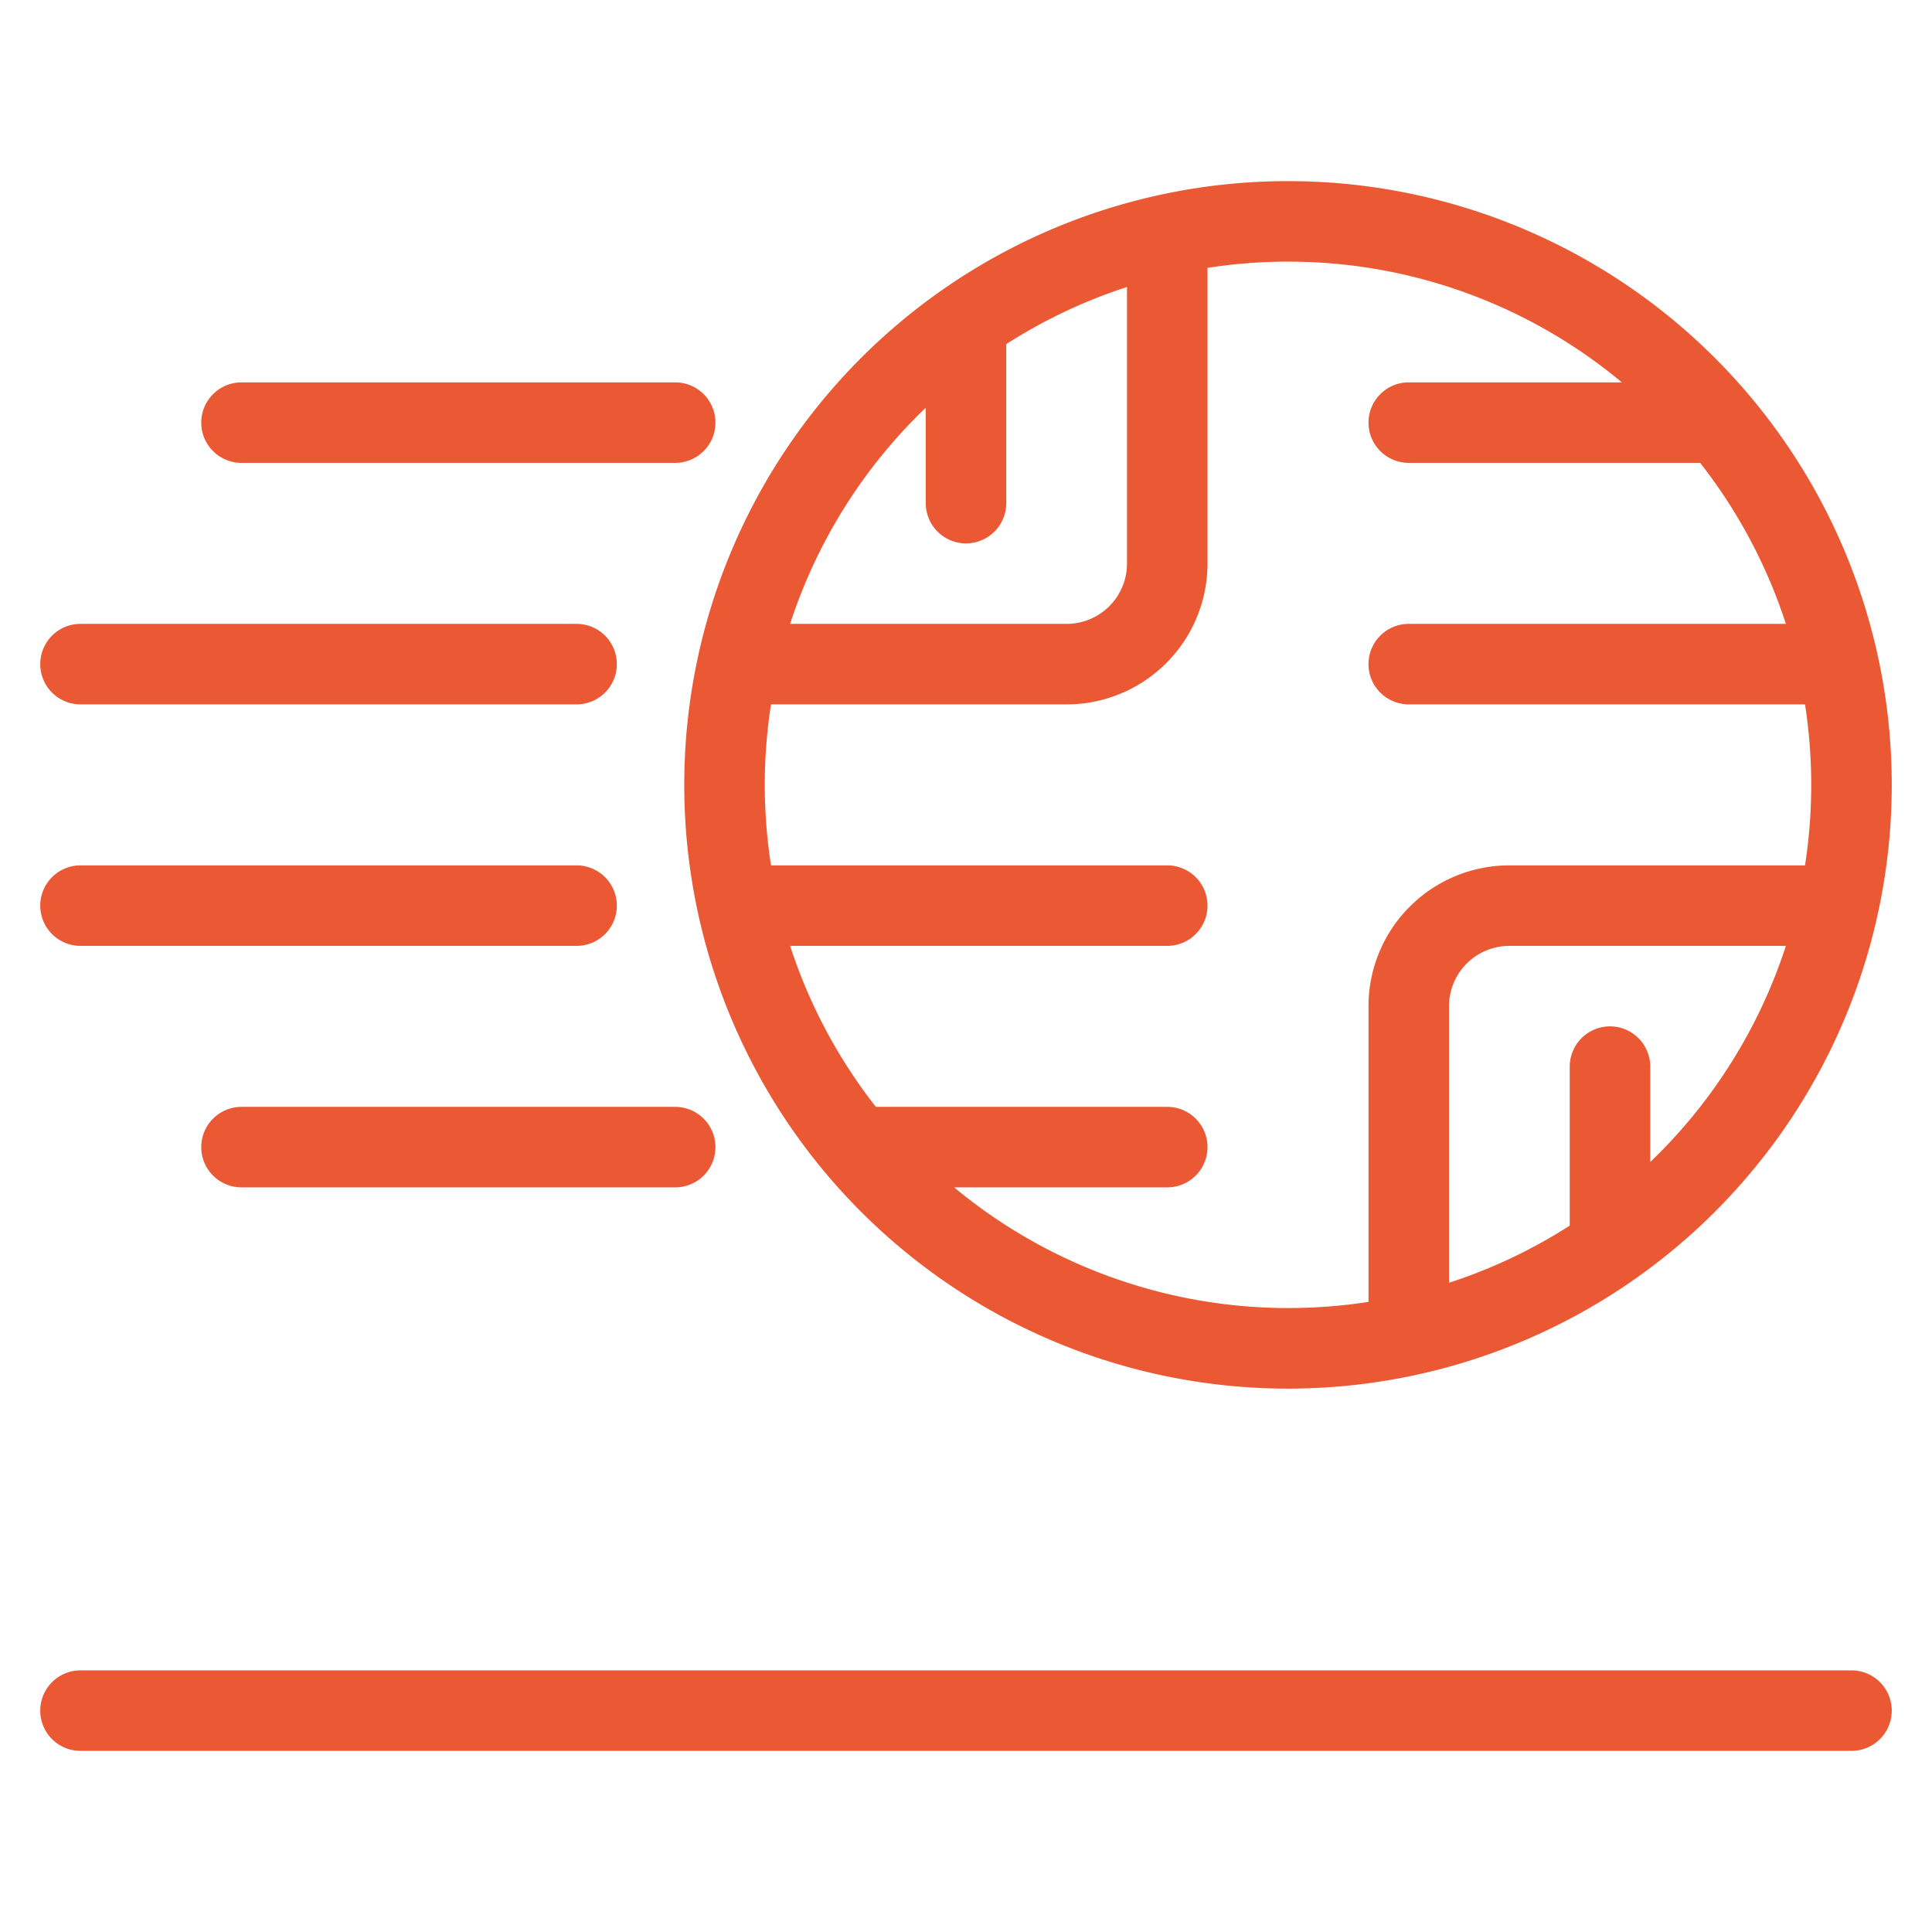 <svg id="Artwork" xmlns="http://www.w3.org/2000/svg" viewBox="0 0 96 96"><defs><style>.cls-1{fill:#eb5834;}</style></defs><title>cody-volleyball</title><path class="cls-1" d="M94,85a2,2,0,0,1-2,2H4a2,2,0,0,1,0-4H92A2,2,0,0,1,94,85ZM34,39A30,30,0,1,1,64,69,30,30,0,0,1,34,39Zm54.74,8H75a3,3,0,0,0-3,3V63.74a25.89,25.89,0,0,0,6-2.84V53a2,2,0,0,1,4,0v4.74A26,26,0,0,0,88.74,47ZM64,13a26.09,26.09,0,0,0-4,.31V28a7,7,0,0,1-7,7H38.31a26.1,26.1,0,0,0,0,8H58a2,2,0,0,1,0,4H39.26a26,26,0,0,0,4.26,8H58a2,2,0,0,1,0,4H47.41A26,26,0,0,0,68,64.69V50a7,7,0,0,1,7-7H89.69a26.1,26.1,0,0,0,0-8H70a2,2,0,0,1,0-4H88.74a26,26,0,0,0-4.26-8H70a2,2,0,0,1,0-4H80.59A25.88,25.88,0,0,0,64,13ZM39.26,31H53a3,3,0,0,0,3-3V14.26a25.89,25.89,0,0,0-6,2.84V25a2,2,0,0,1-4,0V20.26A26,26,0,0,0,39.26,31ZM4,35H28.65a2,2,0,1,0,0-4H4a2,2,0,0,0,0,4ZM4,47H28.65a2,2,0,1,0,0-4H4a2,2,0,0,0,0,4Zm8-24H33.55a2,2,0,0,0,0-4H12a2,2,0,0,0,0,4Zm0,32a2,2,0,0,0,0,4H33.55a2,2,0,0,0,0-4Z"/></svg>